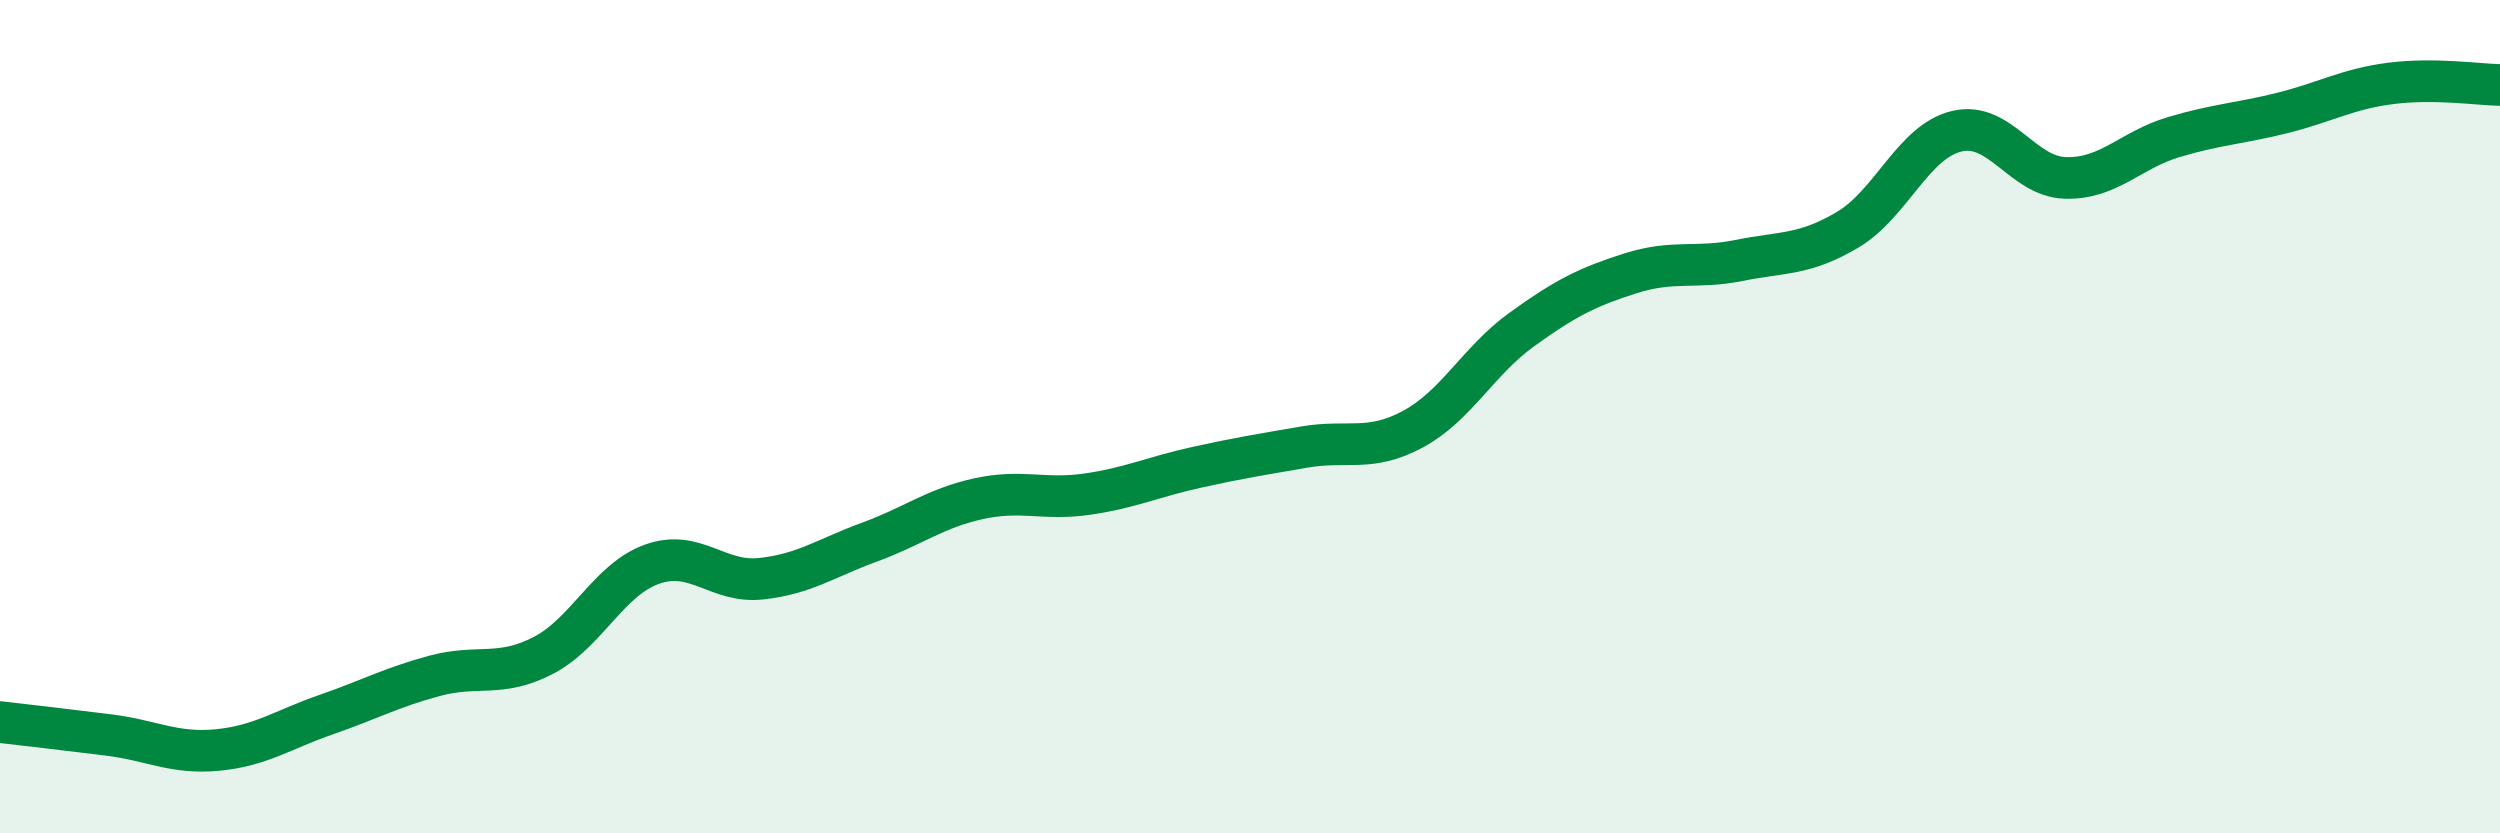
    <svg width="60" height="20" viewBox="0 0 60 20" xmlns="http://www.w3.org/2000/svg">
      <path
        d="M 0,17.33 C 0.52,17.39 1.57,17.51 2.61,17.64 C 3.65,17.77 4.18,18.1 5.22,18 C 6.26,17.9 6.79,17.51 7.83,17.15 C 8.87,16.79 9.39,16.5 10.43,16.22 C 11.47,15.94 12,16.27 13.04,15.73 C 14.08,15.19 14.61,13.91 15.65,13.54 C 16.69,13.17 17.22,14 18.26,13.89 C 19.3,13.78 19.83,13.39 20.87,13.01 C 21.91,12.63 22.44,12.2 23.48,11.97 C 24.52,11.74 25.05,12.01 26.09,11.86 C 27.13,11.71 27.66,11.45 28.7,11.22 C 29.74,10.99 30.26,10.91 31.3,10.73 C 32.34,10.55 32.87,10.86 33.91,10.3 C 34.95,9.74 35.48,8.66 36.52,7.91 C 37.56,7.16 38.09,6.89 39.13,6.56 C 40.17,6.23 40.7,6.46 41.74,6.25 C 42.78,6.04 43.31,6.13 44.35,5.51 C 45.39,4.89 45.92,3.4 46.96,3.15 C 48,2.9 48.53,4.24 49.57,4.27 C 50.61,4.3 51.13,3.6 52.17,3.29 C 53.21,2.98 53.74,2.97 54.78,2.71 C 55.82,2.45 56.35,2.13 57.39,2 C 58.43,1.87 59.48,2.03 60,2.04L60 20L0 20Z"
        fill="#008740"
        opacity="0.1"
        stroke-linecap="round"
        stroke-linejoin="round"
      />
      <path
        d="M 0,17.33 C 0.52,17.39 1.57,17.51 2.61,17.64 C 3.65,17.77 4.18,18.1 5.22,18 C 6.26,17.9 6.79,17.51 7.83,17.15 C 8.87,16.79 9.39,16.5 10.43,16.22 C 11.47,15.94 12,16.27 13.04,15.73 C 14.08,15.19 14.61,13.91 15.65,13.54 C 16.69,13.17 17.22,14 18.26,13.89 C 19.3,13.78 19.83,13.39 20.87,13.01 C 21.91,12.63 22.44,12.2 23.48,11.97 C 24.52,11.74 25.05,12.01 26.09,11.86 C 27.13,11.71 27.66,11.45 28.7,11.22 C 29.74,10.99 30.26,10.91 31.3,10.73 C 32.34,10.55 32.87,10.86 33.91,10.3 C 34.95,9.74 35.48,8.66 36.52,7.91 C 37.56,7.16 38.09,6.89 39.13,6.56 C 40.17,6.23 40.7,6.46 41.74,6.25 C 42.78,6.04 43.31,6.13 44.35,5.51 C 45.39,4.89 45.92,3.4 46.96,3.15 C 48,2.9 48.53,4.24 49.57,4.27 C 50.61,4.3 51.13,3.6 52.17,3.29 C 53.21,2.98 53.74,2.97 54.78,2.71 C 55.82,2.45 56.35,2.13 57.39,2 C 58.43,1.87 59.48,2.03 60,2.04"
        stroke="#008740"
        stroke-width="1"
        fill="none"
        stroke-linecap="round"
        stroke-linejoin="round"
      />
    </svg>
  